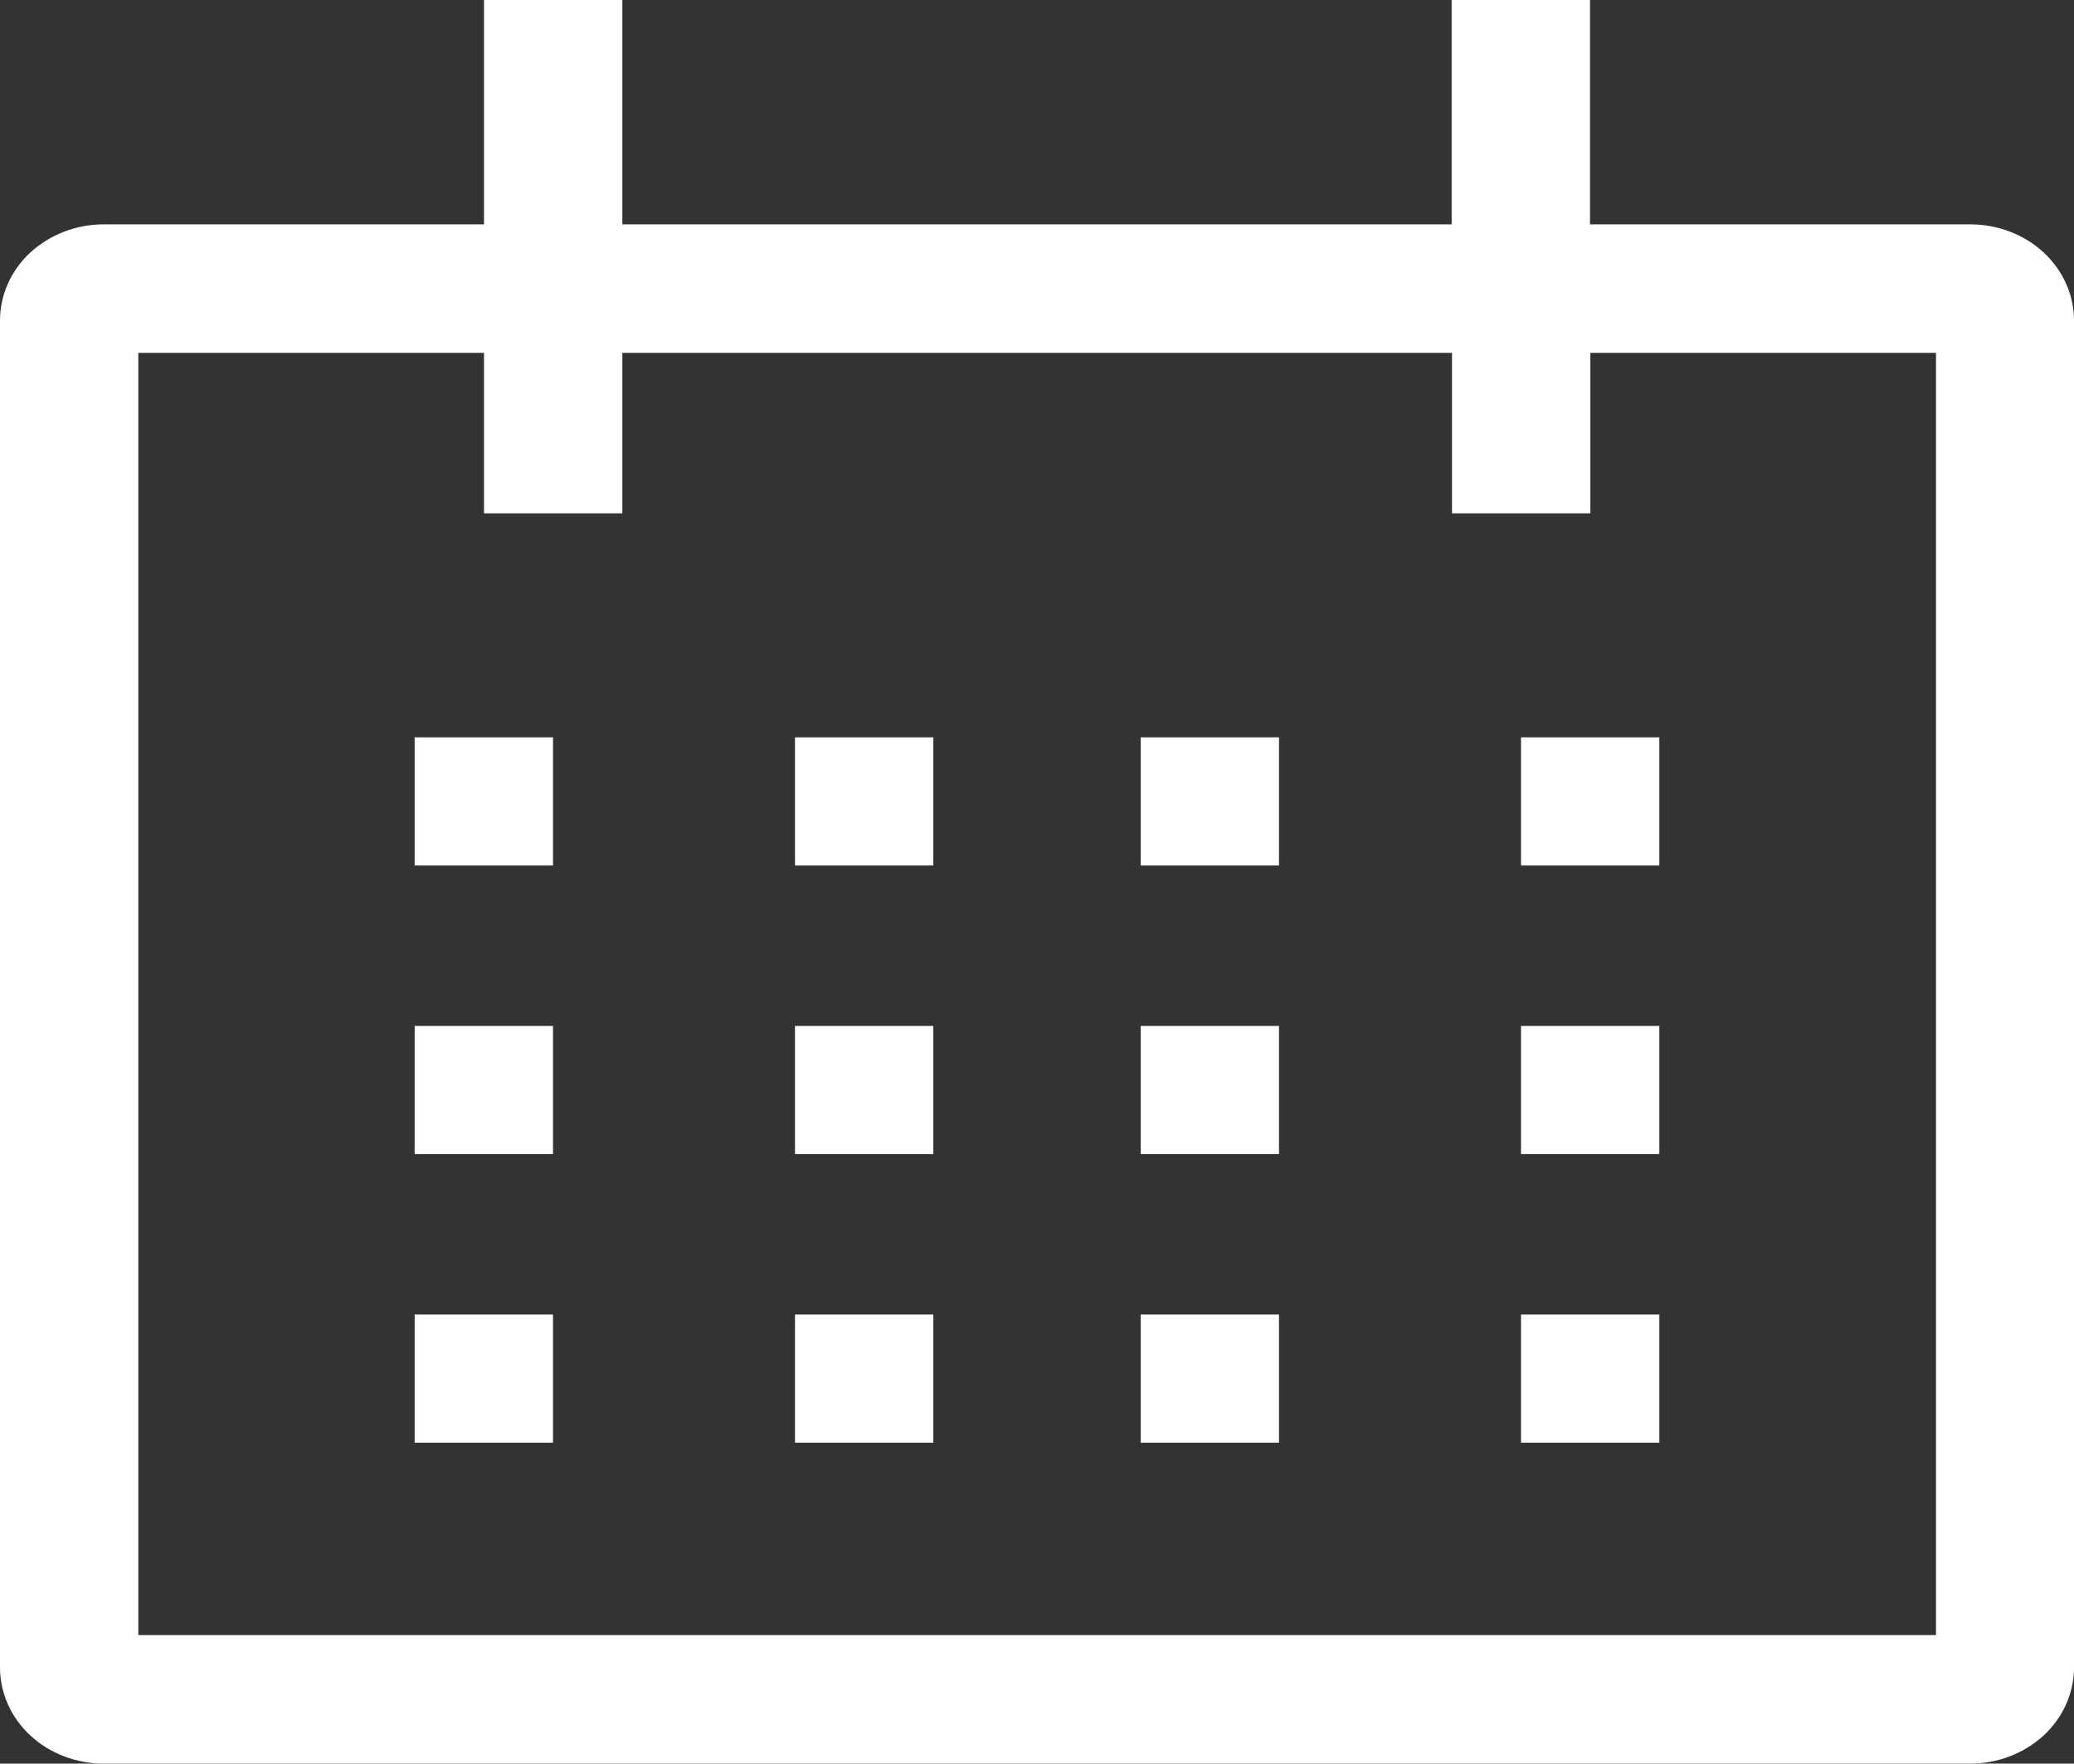 <?xml version="1.0" encoding="UTF-8"?>
<svg id="uuid-901b8e4e-9a19-414b-a2c5-baa90c161e1c" data-name="Warstwa 1" xmlns="http://www.w3.org/2000/svg" viewBox="0 0 61.02 51.88">
  <rect x="0" y="0" width="61.02" height="51.88" fill="#333333" stroke="none"/>
  <path d="M57.97,6.6h-11.19V0h-4.07V6.6H18.31V0h-4.07V6.6H3.05c-.81,0-1.58,.3-2.16,.83C.32,7.96,0,8.68,0,9.43V49.05c0,.75,.32,1.47,.89,2,.57,.53,1.35,.83,2.16,.83H57.97c.81,0,1.58-.3,2.16-.83,.57-.53,.89-1.25,.89-2V9.43c0-.75-.32-1.47-.89-2-.57-.53-1.35-.83-2.16-.83Zm-1.02,41.5H4.07V10.38H14.24v4.72h4.07v-4.72h24.41v4.72h4.07v-4.72h10.17V48.1Z" style="fill: #fff;"/>
  <path d="M16.27,21.69h-4.07v3.77h4.07v-3.77Z" style="fill: #fff;"/>
  <path d="M27.46,21.69h-4.07v3.77h4.07v-3.77Z" style="fill: #fff;"/>
  <path d="M37.63,21.69h-4.07v3.77h4.07v-3.77Z" style="fill: #fff;"/>
  <path d="M48.82,21.69h-4.07v3.77h4.07v-3.77Z" style="fill: #fff;"/>
  <path d="M16.27,30.18h-4.07v3.77h4.07v-3.77Z" style="fill: #fff;"/>
  <path d="M27.46,30.18h-4.07v3.77h4.07v-3.77Z" style="fill: #fff;"/>
  <path d="M37.63,30.18h-4.07v3.77h4.07v-3.77Z" style="fill: #fff;"/>
  <path d="M48.82,30.18h-4.07v3.77h4.07v-3.77Z" style="fill: #fff;"/>
  <path d="M16.27,38.67h-4.07v3.77h4.07v-3.77Z" style="fill: #fff;"/>
  <path d="M27.46,38.67h-4.07v3.77h4.07v-3.77Z" style="fill: #fff;"/>
  <path d="M37.63,38.67h-4.07v3.77h4.07v-3.77Z" style="fill: #fff;"/>
  <path d="M48.82,38.67h-4.07v3.77h4.07v-3.77Z" style="fill: #fff;"/>
</svg>